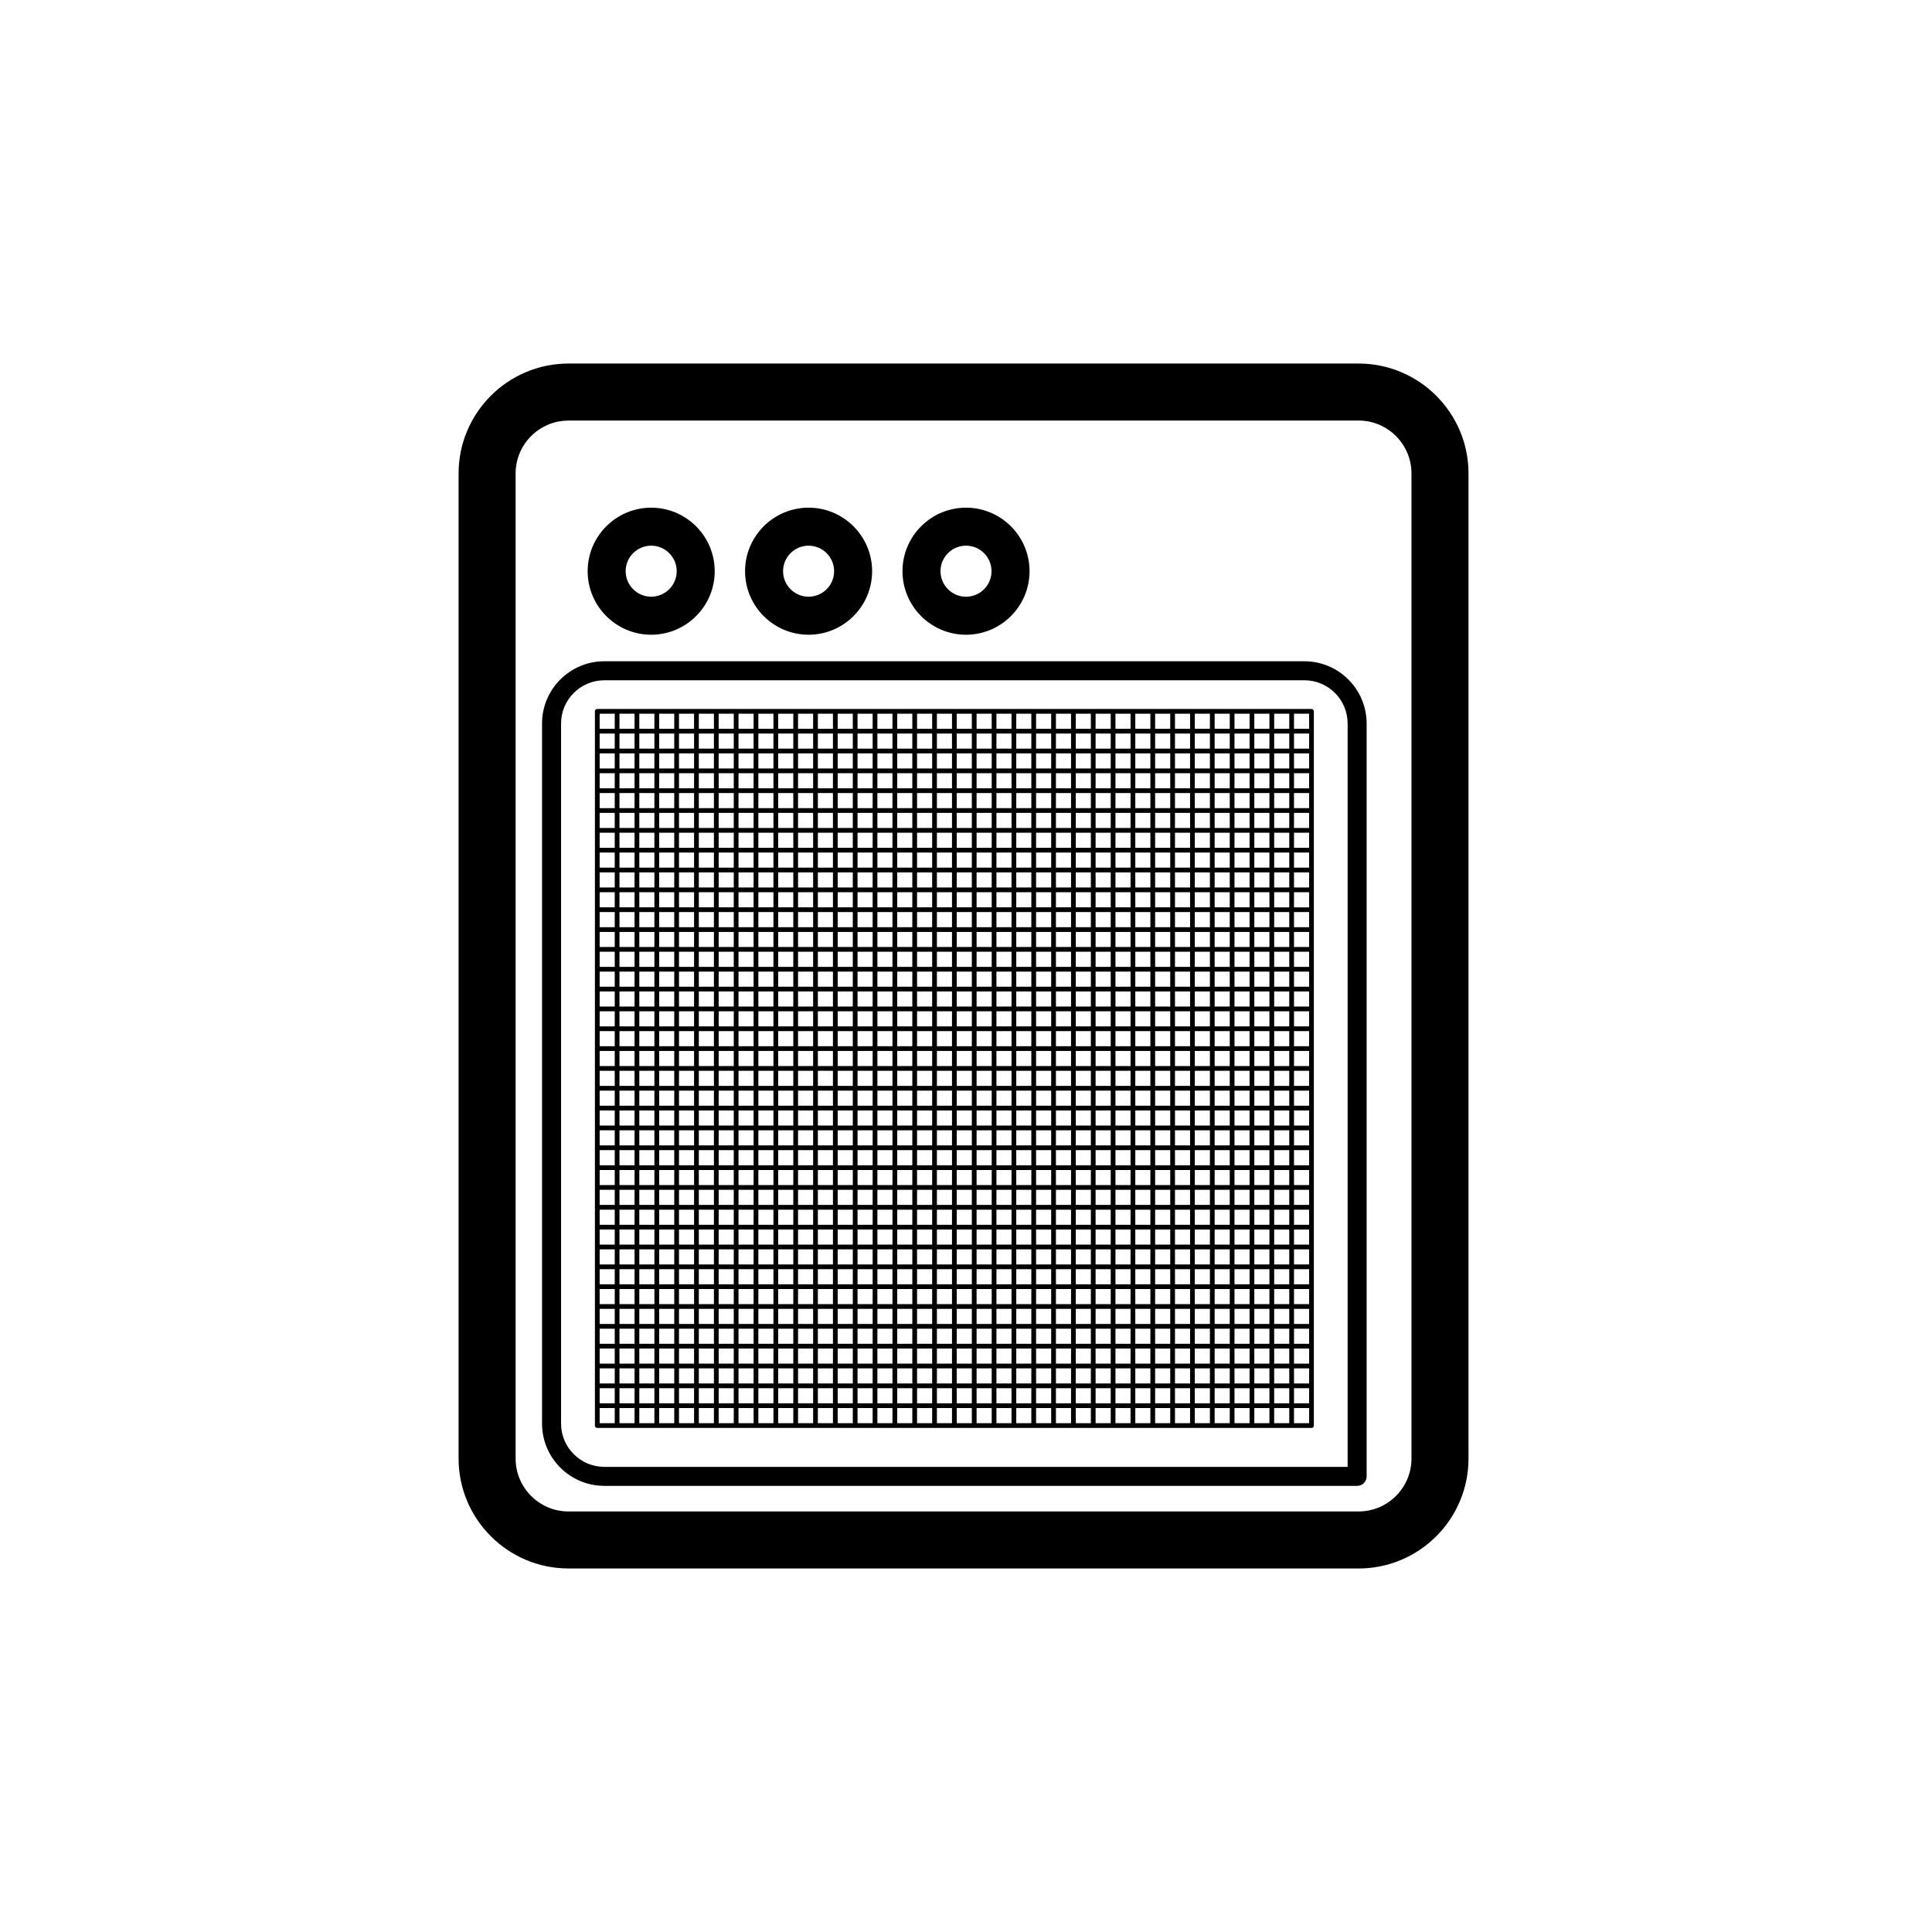 <?xml version="1.0" encoding="UTF-8"?>
<!-- Uploaded to: ICON Repo, www.iconrepo.com, Generator: ICON Repo Mixer Tools -->
<svg fill="#000000" width="800px" height="800px" version="1.1" viewBox="144 144 512 512" xmlns="http://www.w3.org/2000/svg">
 <path d="m504.04 559.66h-209.38c-16.062 0-29.129-13.07-29.129-29.129v-261.06c0-16.062 13.07-29.129 29.129-29.129h209.38c16.062 0 29.129 13.07 29.129 29.129v261.06c0.004 16.07-13.066 29.133-29.129 29.133zm-209.38-304.2c-7.727 0-14.016 6.289-14.016 14.016v261.06c0 7.727 6.289 14.016 14.016 14.016h209.38c7.727 0 14.016-6.289 14.016-14.016v-261.07c0-7.727-6.289-14.016-14.016-14.016h-209.38zm211.52 279.79c0-1.391-1.129-2.519-2.519-2.519h-199.51c-6.324 0-11.465-5.144-11.465-11.465v-185.52c0-6.324 5.144-11.465 11.465-11.465l185.52-0.004c6.324 0 11.465 5.144 11.465 11.465v199.51c0 1.391 1.129 2.519 2.519 2.519 1.395 0.004 2.519-1.121 2.519-2.516v-199.51c0-9.098-7.406-16.504-16.504-16.504h-185.52c-9.105 0-16.504 7.406-16.504 16.504v185.52c0 9.105 7.406 16.504 16.504 16.504h199.51c1.391 0 2.512-1.125 2.512-2.519zm-189.61-223.04c-9.285 0-16.836-7.559-16.836-16.836 0-9.281 7.559-16.836 16.836-16.836 9.281 0 16.836 7.559 16.836 16.836 0.004 9.281-7.551 16.836-16.836 16.836zm0-23.602c-3.727 0-6.762 3.031-6.762 6.762 0 3.727 3.031 6.762 6.762 6.762 3.727 0 6.762-3.031 6.762-6.762s-3.031-6.762-6.762-6.762zm41.715 23.602c-9.285 0-16.836-7.559-16.836-16.836 0-9.281 7.551-16.836 16.836-16.836s16.836 7.559 16.836 16.836c0.004 9.281-7.555 16.836-16.836 16.836zm0-23.602c-3.727 0-6.762 3.031-6.762 6.762 0 3.727 3.031 6.762 6.762 6.762 3.727 0 6.762-3.031 6.762-6.762s-3.031-6.762-6.762-6.762zm41.719 23.602c-9.285 0-16.836-7.559-16.836-16.836 0-9.281 7.559-16.836 16.836-16.836 9.281 0 16.836 7.559 16.836 16.836 0 9.281-7.551 16.836-16.836 16.836zm0-23.602c-3.727 0-6.762 3.031-6.762 6.762 0 3.727 3.031 6.766 6.762 6.766 3.727 0 6.762-3.031 6.762-6.762-0.004-3.727-3.035-6.766-6.762-6.766zm-97.09 233.18v-189.27c0-0.348-0.281-0.637-0.629-0.637s-0.629 0.281-0.629 0.637v189.28c0 0.348 0.281 0.637 0.629 0.637 0.348-0.004 0.629-0.293 0.629-0.641zm5.254-0.434v-188.41c0-0.348-0.281-0.629-0.629-0.629s-0.629 0.281-0.629 0.629v188.41c0 0.348 0.281 0.629 0.629 0.629s0.629-0.277 0.629-0.625zm5.254 0v-188.41c0-0.348-0.281-0.629-0.629-0.629-0.348 0-0.629 0.281-0.629 0.629v188.41c0 0.348 0.281 0.629 0.629 0.629 0.348 0 0.629-0.277 0.629-0.625zm5.262 0v-188.41c0-0.348-0.281-0.629-0.629-0.629-0.348 0-0.629 0.281-0.629 0.629v188.41c0 0.348 0.281 0.629 0.629 0.629 0.344 0 0.629-0.277 0.629-0.625zm5.258 0v-188.41c0-0.348-0.281-0.629-0.629-0.629s-0.629 0.281-0.629 0.629v188.41c0 0.348 0.281 0.629 0.629 0.629s0.629-0.277 0.629-0.625zm5.254 0v-188.41c0-0.348-0.281-0.629-0.629-0.629s-0.629 0.281-0.629 0.629v188.41c0 0.348 0.281 0.629 0.629 0.629s0.629-0.277 0.629-0.625zm5.262 0v-188.41c0-0.348-0.281-0.629-0.629-0.629-0.348 0-0.629 0.281-0.629 0.629v188.41c0 0.348 0.281 0.629 0.629 0.629 0.348 0 0.629-0.277 0.629-0.625zm5.258 0v-188.41c0-0.348-0.281-0.629-0.629-0.629-0.348 0-0.629 0.281-0.629 0.629v188.41c0 0.348 0.281 0.629 0.629 0.629 0.348 0 0.629-0.277 0.629-0.625zm5.258 0v-188.41c0-0.348-0.281-0.629-0.629-0.629s-0.629 0.281-0.629 0.629v188.41c0 0.348 0.281 0.629 0.629 0.629 0.344 0 0.629-0.277 0.629-0.625zm5.258 0v-188.41c0-0.348-0.281-0.629-0.629-0.629s-0.629 0.281-0.629 0.629v188.41c0 0.348 0.281 0.629 0.629 0.629s0.629-0.277 0.629-0.625zm5.262 0v-188.41c0-0.348-0.281-0.629-0.629-0.629s-0.629 0.281-0.629 0.629v188.41c0 0.348 0.281 0.629 0.629 0.629 0.344 0 0.629-0.277 0.629-0.625zm5.254 0v-188.41c0-0.348-0.281-0.629-0.629-0.629-0.348 0-0.629 0.281-0.629 0.629v188.41c0 0.348 0.281 0.629 0.629 0.629 0.348 0 0.629-0.277 0.629-0.625zm5.254 0v-188.41c0-0.348-0.281-0.629-0.629-0.629-0.348 0-0.629 0.281-0.629 0.629v188.41c0 0.348 0.281 0.629 0.629 0.629 0.348 0 0.629-0.277 0.629-0.625zm5.262 0v-188.41c0-0.348-0.281-0.629-0.629-0.629s-0.629 0.281-0.629 0.629v188.41c0 0.348 0.281 0.629 0.629 0.629 0.344 0 0.629-0.277 0.629-0.625zm5.258 0v-188.41c0-0.348-0.281-0.629-0.629-0.629-0.348 0-0.629 0.281-0.629 0.629v188.41c0 0.348 0.281 0.629 0.629 0.629 0.348 0 0.629-0.277 0.629-0.625zm5.254 0v-188.41c0-0.348-0.281-0.629-0.629-0.629s-0.629 0.281-0.629 0.629v188.41c0 0.348 0.281 0.629 0.629 0.629s0.629-0.277 0.629-0.625zm5.262 0v-188.41c0-0.348-0.281-0.629-0.629-0.629s-0.629 0.281-0.629 0.629v188.41c0 0.348 0.281 0.629 0.629 0.629s0.629-0.277 0.629-0.625zm5.258 0v-188.41c0-0.348-0.281-0.629-0.629-0.629s-0.629 0.281-0.629 0.629v188.41c0 0.348 0.281 0.629 0.629 0.629s0.629-0.277 0.629-0.625zm5.258 0v-188.41c0-0.348-0.281-0.629-0.629-0.629-0.348 0-0.629 0.281-0.629 0.629v188.41c0 0.348 0.281 0.629 0.629 0.629 0.344 0 0.629-0.277 0.629-0.625zm5.258 0v-188.41c0-0.348-0.281-0.629-0.629-0.629-0.348 0-0.629 0.281-0.629 0.629v188.41c0 0.348 0.281 0.629 0.629 0.629 0.348 0 0.629-0.277 0.629-0.625zm5.262 0v-188.41c0-0.348-0.281-0.629-0.629-0.629s-0.629 0.281-0.629 0.629v188.41c0 0.348 0.281 0.629 0.629 0.629 0.344 0 0.629-0.277 0.629-0.625zm5.254 0v-188.41c0-0.348-0.281-0.629-0.629-0.629s-0.629 0.281-0.629 0.629v188.41c0 0.348 0.281 0.629 0.629 0.629 0.344 0 0.629-0.277 0.629-0.625zm5.254 0v-188.41c0-0.348-0.281-0.629-0.629-0.629-0.348 0-0.629 0.281-0.629 0.629v188.41c0 0.348 0.281 0.629 0.629 0.629 0.348 0.004 0.629-0.277 0.629-0.625zm5.258 0v-188.41c0-0.348-0.281-0.629-0.629-0.629s-0.629 0.281-0.629 0.629v188.41c0 0.348 0.281 0.629 0.629 0.629s0.629-0.277 0.629-0.625zm5.262 0v-188.41c0-0.348-0.281-0.629-0.629-0.629s-0.629 0.281-0.629 0.629v188.41c0 0.348 0.281 0.629 0.629 0.629s0.629-0.277 0.629-0.625zm5.254 0v-188.41c0-0.348-0.281-0.629-0.629-0.629s-0.629 0.281-0.629 0.629v188.41c0 0.348 0.281 0.629 0.629 0.629s0.629-0.277 0.629-0.625zm5.262 0v-188.41c0-0.348-0.281-0.629-0.629-0.629-0.348 0-0.629 0.281-0.629 0.629v188.41c0 0.348 0.281 0.629 0.629 0.629 0.344 0 0.629-0.277 0.629-0.625zm5.258 0v-188.41c0-0.348-0.281-0.629-0.629-0.629-0.348 0-0.629 0.281-0.629 0.629v188.41c0 0.348 0.281 0.629 0.629 0.629 0.348 0 0.629-0.277 0.629-0.625zm5.254 0v-188.41c0-0.348-0.281-0.629-0.629-0.629-0.348 0-0.629 0.281-0.629 0.629v188.41c0 0.348 0.281 0.629 0.629 0.629 0.348 0 0.629-0.277 0.629-0.625zm5.262 0v-188.41c0-0.348-0.281-0.629-0.629-0.629s-0.629 0.281-0.629 0.629v188.41c0 0.348 0.281 0.629 0.629 0.629s0.629-0.277 0.629-0.625zm5.258 0v-188.41c0-0.348-0.281-0.629-0.629-0.629-0.348 0-0.629 0.281-0.629 0.629v188.41c0 0.348 0.281 0.629 0.629 0.629 0.348 0 0.629-0.277 0.629-0.625zm5.258 0v-188.41c0-0.348-0.281-0.629-0.629-0.629-0.348 0-0.629 0.281-0.629 0.629v188.41c0 0.348 0.281 0.629 0.629 0.629 0.344 0 0.629-0.277 0.629-0.625zm5.258 0v-188.41c0-0.348-0.281-0.629-0.629-0.629s-0.629 0.281-0.629 0.629v188.41c0 0.348 0.281 0.629 0.629 0.629s0.629-0.277 0.629-0.625zm5.254 0v-188.41c0-0.348-0.281-0.629-0.629-0.629s-0.629 0.281-0.629 0.629v188.41c0 0.348 0.281 0.629 0.629 0.629s0.629-0.277 0.629-0.625zm5.262 0v-188.41c0-0.348-0.281-0.629-0.629-0.629-0.348 0-0.629 0.281-0.629 0.629v188.41c0 0.348 0.281 0.629 0.629 0.629 0.348 0 0.629-0.277 0.629-0.625zm5.254 0v-188.41c0-0.348-0.281-0.629-0.629-0.629s-0.629 0.281-0.629 0.629v188.41c0 0.348 0.281 0.629 0.629 0.629s0.629-0.277 0.629-0.625zm5.262 0.434v-189.27c0-0.348-0.281-0.637-0.629-0.637s-0.629 0.281-0.629 0.637v189.28c0 0.348 0.281 0.637 0.629 0.637 0.344-0.004 0.629-0.293 0.629-0.641zm0-189.28c0-0.348-0.281-0.629-0.637-0.629h-189.27c-0.348 0-0.637 0.281-0.637 0.629s0.281 0.629 0.637 0.629h189.27c0.348 0 0.637-0.281 0.637-0.629zm-0.441 5.254c0-0.348-0.281-0.629-0.629-0.629h-188.4c-0.348 0-0.629 0.281-0.629 0.629 0 0.348 0.281 0.629 0.629 0.629h188.41c0.344 0 0.625-0.281 0.625-0.629zm0 5.262c0-0.348-0.281-0.629-0.629-0.629l-188.4-0.004c-0.348 0-0.629 0.281-0.629 0.629s0.281 0.629 0.629 0.629h188.41c0.344 0.004 0.625-0.277 0.625-0.625zm0 5.258c0-0.348-0.281-0.629-0.629-0.629h-188.4c-0.348 0-0.629 0.281-0.629 0.629s0.281 0.629 0.629 0.629h188.41c0.344 0 0.625-0.281 0.625-0.629zm0 5.254c0-0.348-0.281-0.629-0.629-0.629h-188.4c-0.348 0-0.629 0.281-0.629 0.629s0.281 0.629 0.629 0.629h188.41c0.344 0 0.625-0.281 0.625-0.629zm0 5.262c0-0.348-0.281-0.629-0.629-0.629h-188.4c-0.348 0-0.629 0.281-0.629 0.629 0 0.348 0.281 0.629 0.629 0.629h188.41c0.344 0 0.625-0.281 0.625-0.629zm0 5.258c0-0.348-0.281-0.629-0.629-0.629h-188.4c-0.348 0-0.629 0.281-0.629 0.629 0 0.348 0.281 0.629 0.629 0.629h188.41c0.344 0 0.625-0.281 0.625-0.629zm0 5.254c0-0.348-0.281-0.629-0.629-0.629h-188.4c-0.348 0-0.629 0.281-0.629 0.629 0 0.348 0.281 0.629 0.629 0.629h188.41c0.344 0.004 0.625-0.281 0.625-0.629zm0 5.262c0-0.348-0.281-0.629-0.629-0.629h-188.4c-0.348 0-0.629 0.281-0.629 0.629s0.281 0.629 0.629 0.629h188.41c0.344 0 0.625-0.281 0.625-0.629zm0 5.254c0-0.348-0.281-0.629-0.629-0.629h-188.4c-0.348 0-0.629 0.281-0.629 0.629 0 0.348 0.281 0.629 0.629 0.629h188.41c0.344 0 0.625-0.281 0.625-0.629zm0 5.262c0-0.348-0.281-0.629-0.629-0.629l-188.4-0.004c-0.348 0-0.629 0.281-0.629 0.629s0.281 0.629 0.629 0.629h188.41c0.344 0.004 0.625-0.277 0.625-0.625zm0 5.258c0-0.348-0.281-0.629-0.629-0.629h-188.4c-0.348 0-0.629 0.281-0.629 0.629s0.281 0.629 0.629 0.629h188.41c0.344 0 0.625-0.285 0.625-0.629zm0 5.254c0-0.348-0.281-0.629-0.629-0.629h-188.4c-0.348 0-0.629 0.281-0.629 0.629s0.281 0.629 0.629 0.629h188.41c0.344 0.004 0.625-0.281 0.625-0.629zm0 5.262c0-0.348-0.281-0.629-0.629-0.629h-188.4c-0.348 0-0.629 0.281-0.629 0.629 0 0.348 0.281 0.629 0.629 0.629h188.41c0.344 0 0.625-0.281 0.625-0.629zm0 5.254c0-0.348-0.281-0.629-0.629-0.629h-188.4c-0.348 0-0.629 0.281-0.629 0.629s0.281 0.629 0.629 0.629h188.41c0.344 0 0.625-0.281 0.625-0.629zm0 5.262c0-0.348-0.281-0.629-0.629-0.629l-188.4-0.004c-0.348 0-0.629 0.281-0.629 0.629 0 0.348 0.281 0.629 0.629 0.629h188.41c0.344 0.004 0.625-0.277 0.625-0.625zm0 5.258c0-0.348-0.281-0.629-0.629-0.629h-188.4c-0.348 0-0.629 0.281-0.629 0.629s0.281 0.629 0.629 0.629h188.41c0.344 0 0.625-0.281 0.625-0.629zm0 5.254c0-0.348-0.281-0.629-0.629-0.629h-188.4c-0.348 0-0.629 0.281-0.629 0.629 0 0.348 0.281 0.629 0.629 0.629h188.41c0.344 0.004 0.625-0.281 0.625-0.629zm0 5.262c0-0.348-0.281-0.629-0.629-0.629h-188.4c-0.348 0-0.629 0.281-0.629 0.629 0 0.348 0.281 0.629 0.629 0.629h188.41c0.344 0 0.625-0.281 0.625-0.629zm0 5.254c0-0.348-0.281-0.629-0.629-0.629h-188.4c-0.348 0-0.629 0.281-0.629 0.629 0 0.348 0.281 0.629 0.629 0.629h188.41c0.344 0 0.625-0.281 0.625-0.629zm0 5.262c0-0.348-0.281-0.629-0.629-0.629l-188.4-0.004c-0.348 0-0.629 0.281-0.629 0.629-0.004 0.352 0.281 0.633 0.629 0.633h188.41c0.344 0 0.625-0.281 0.625-0.629zm0 5.258c0-0.348-0.281-0.629-0.629-0.629h-188.4c-0.348 0-0.629 0.281-0.629 0.629 0 0.348 0.281 0.629 0.629 0.629h188.41c0.344 0 0.625-0.285 0.625-0.629zm0 5.254c0-0.348-0.281-0.629-0.629-0.629h-188.4c-0.348 0-0.629 0.281-0.629 0.629s0.281 0.629 0.629 0.629h188.41c0.344 0 0.625-0.281 0.625-0.629zm0 5.262c0-0.348-0.281-0.629-0.629-0.629h-188.4c-0.348 0-0.629 0.281-0.629 0.629s0.281 0.629 0.629 0.629h188.41c0.344 0 0.625-0.281 0.625-0.629zm0 5.254c0-0.348-0.281-0.629-0.629-0.629h-188.4c-0.348 0-0.629 0.281-0.629 0.629s0.281 0.629 0.629 0.629h188.41c0.344 0 0.625-0.281 0.625-0.629zm0 5.258c0-0.348-0.281-0.629-0.629-0.629h-188.4c-0.348 0-0.629 0.281-0.629 0.629 0 0.348 0.281 0.629 0.629 0.629h188.41c0.344 0.004 0.625-0.281 0.625-0.629zm0 5.262c0-0.348-0.281-0.629-0.629-0.629h-188.4c-0.348 0-0.629 0.281-0.629 0.629 0 0.348 0.281 0.629 0.629 0.629h188.41c0.344 0 0.625-0.281 0.625-0.629zm0 5.254c0-0.348-0.281-0.629-0.629-0.629h-188.4c-0.348 0-0.629 0.281-0.629 0.629 0 0.348 0.281 0.629 0.629 0.629h188.41c0.344 0 0.625-0.281 0.625-0.629zm0 5.262c0-0.348-0.281-0.629-0.629-0.629l-188.4-0.004c-0.348 0-0.629 0.281-0.629 0.629s0.281 0.629 0.629 0.629h188.41c0.344 0.004 0.625-0.277 0.625-0.625zm0 5.254c0-0.348-0.281-0.629-0.629-0.629h-188.4c-0.348 0-0.629 0.281-0.629 0.629 0 0.348 0.281 0.629 0.629 0.629h188.41c0.344 0 0.625-0.281 0.625-0.629zm0 5.258c0-0.348-0.281-0.629-0.629-0.629h-188.4c-0.348 0-0.629 0.281-0.629 0.629s0.281 0.629 0.629 0.629h188.41c0.344 0.004 0.625-0.281 0.625-0.629zm0 5.262c0-0.348-0.281-0.629-0.629-0.629h-188.4c-0.348 0-0.629 0.281-0.629 0.629s0.281 0.629 0.629 0.629h188.41c0.344 0 0.625-0.285 0.625-0.629zm0 5.254c0-0.348-0.281-0.629-0.629-0.629h-188.4c-0.348 0-0.629 0.281-0.629 0.629s0.281 0.629 0.629 0.629h188.41c0.344 0 0.625-0.281 0.625-0.629zm0 5.262c0-0.348-0.281-0.629-0.629-0.629l-188.4-0.004c-0.348 0-0.629 0.281-0.629 0.629 0 0.348 0.281 0.629 0.629 0.629h188.41c0.344 0.004 0.625-0.277 0.625-0.625zm0 5.254c0-0.348-0.281-0.629-0.629-0.629h-188.4c-0.348 0-0.629 0.281-0.629 0.629s0.281 0.629 0.629 0.629h188.41c0.344 0 0.625-0.281 0.625-0.629zm0 5.258c0-0.348-0.281-0.629-0.629-0.629h-188.4c-0.348 0-0.629 0.281-0.629 0.629 0 0.348 0.281 0.629 0.629 0.629h188.41c0.344 0.004 0.625-0.281 0.625-0.629zm0.441 5.262c0-0.348-0.281-0.629-0.637-0.629h-189.27c-0.348 0-0.637 0.281-0.637 0.629s0.281 0.629 0.637 0.629h189.27c0.348 0 0.637-0.281 0.637-0.629z"/>
</svg>